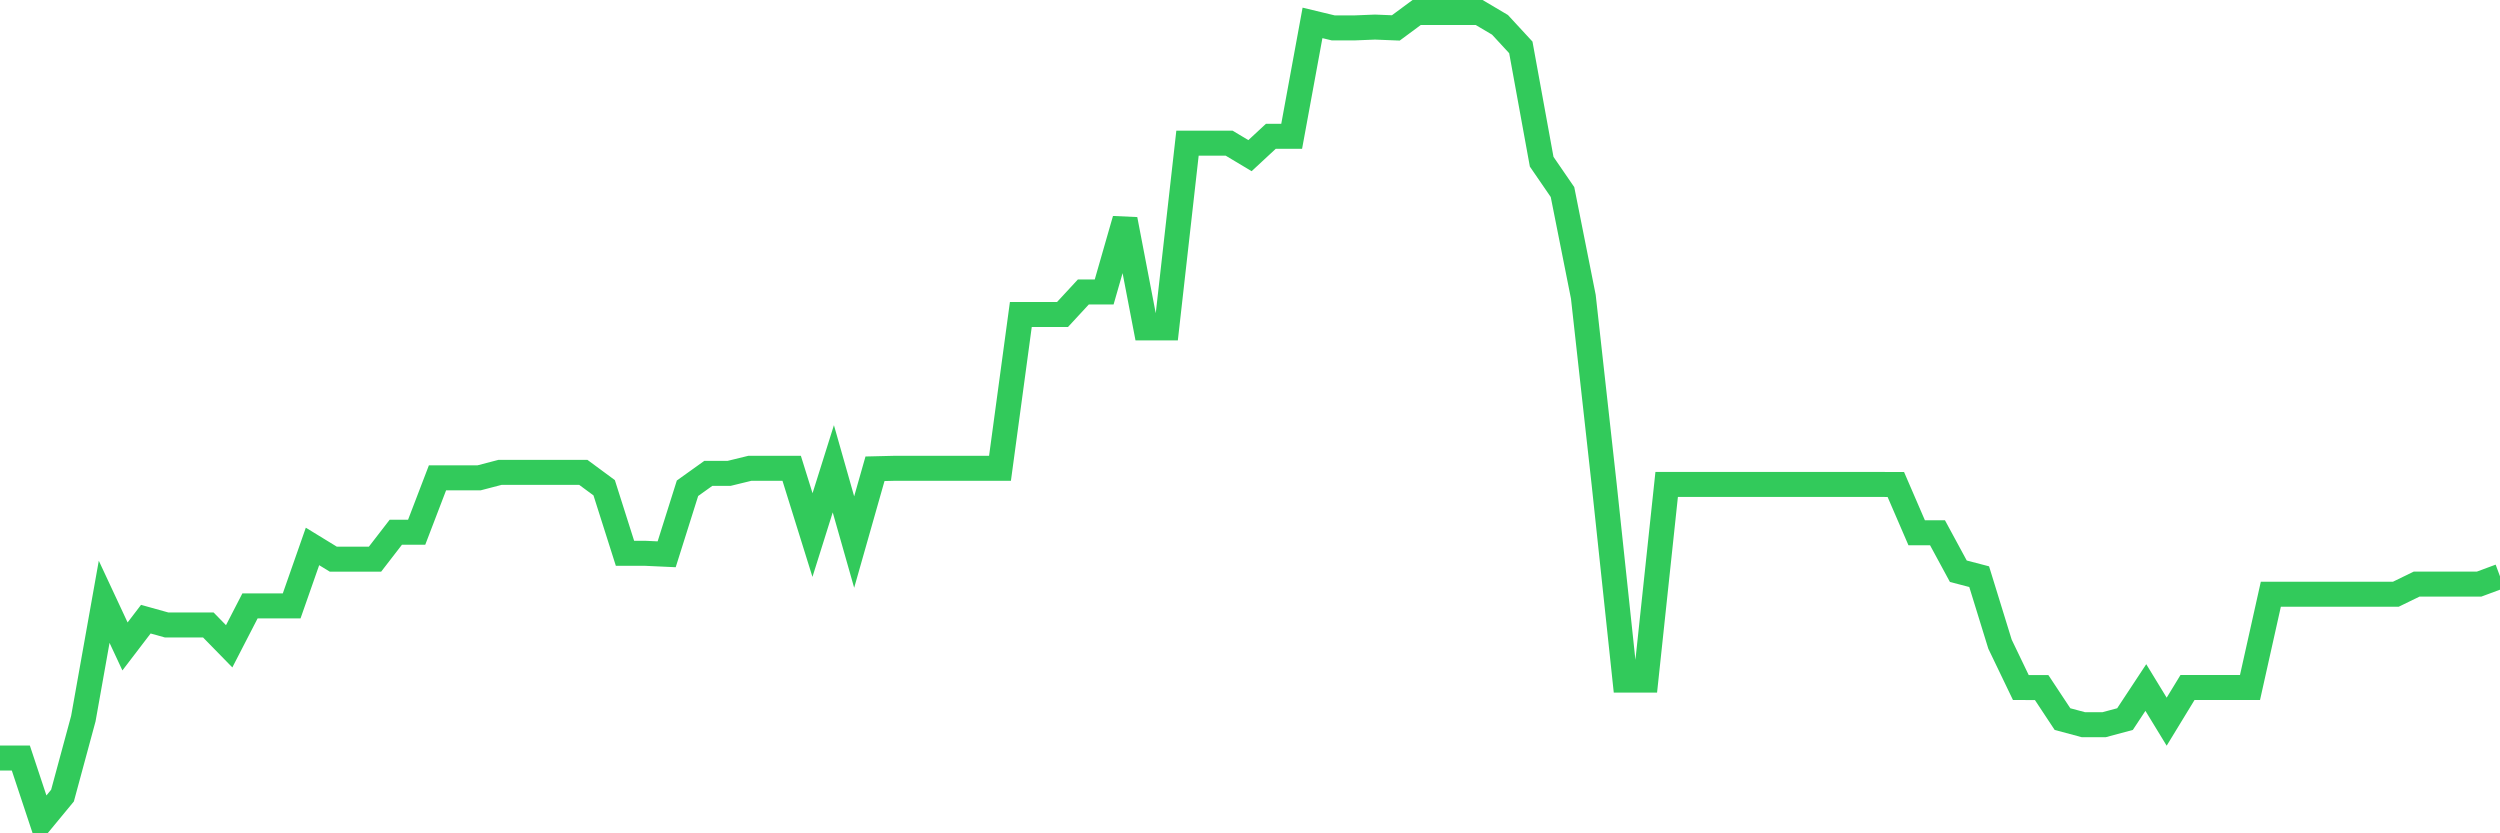 <svg
  xmlns="http://www.w3.org/2000/svg"
  xmlns:xlink="http://www.w3.org/1999/xlink"
  width="120"
  height="40"
  viewBox="0 0 120 40"
  preserveAspectRatio="none"
>
  <polyline
    points="0,36.385 1,36.385 2,39.4 3,38.189 4,34.495 5,28.886 6,31.029 7,29.72 8,29.999 9,29.999 10,29.999 11,31.022 12,29.083 13,29.083 14,29.083 15,26.229 16,26.841 17,26.841 18,26.841 19,25.546 20,25.546 21,22.935 22,22.935 23,22.935 24,22.674 25,22.674 26,22.674 27,22.674 28,22.674 29,23.412 30,26.56 31,26.56 32,26.606 33,23.436 34,22.721 35,22.721 36,22.477 37,22.477 38,22.477 39,25.683 40,22.501 41,26.019 42,22.501 43,22.477 44,22.477 45,22.477 46,22.477 47,22.477 48,22.477 49,15.097 50,15.097 51,15.097 52,14.015 53,14.015 54,10.532 55,15.74 56,15.74 57,6.873 58,6.873 59,6.873 60,7.471 61,6.543 62,6.543 63,1.099 64,1.34 65,1.34 66,1.3 67,1.34 68,0.6 69,0.6 70,0.6 71,0.6 72,1.192 73,2.275 74,7.762 75,9.219 76,14.243 77,23.25 78,32.644 79,32.644 80,23.253 81,23.253 82,23.253 83,23.253 84,23.253 85,23.253 86,23.253 87,23.253 88,23.253 89,23.253 90,23.253 91,23.256 92,25.572 93,25.572 94,27.419 95,27.68 96,30.92 97,33.001 98,33.004 99,34.517 100,34.785 101,34.785 102,34.517 103,33.001 104,34.641 105,33.001 106,33.001 107,33.001 108,33.001 109,28.523 110,28.523 111,28.523 112,28.523 113,28.523 114,28.523 115,28.523 116,28.036 117,28.036 118,28.036 119,28.036 120,27.665"
    fill="none"
    stroke="#32ca5b"
    stroke-width="1.2"
  >
  </polyline>
</svg>